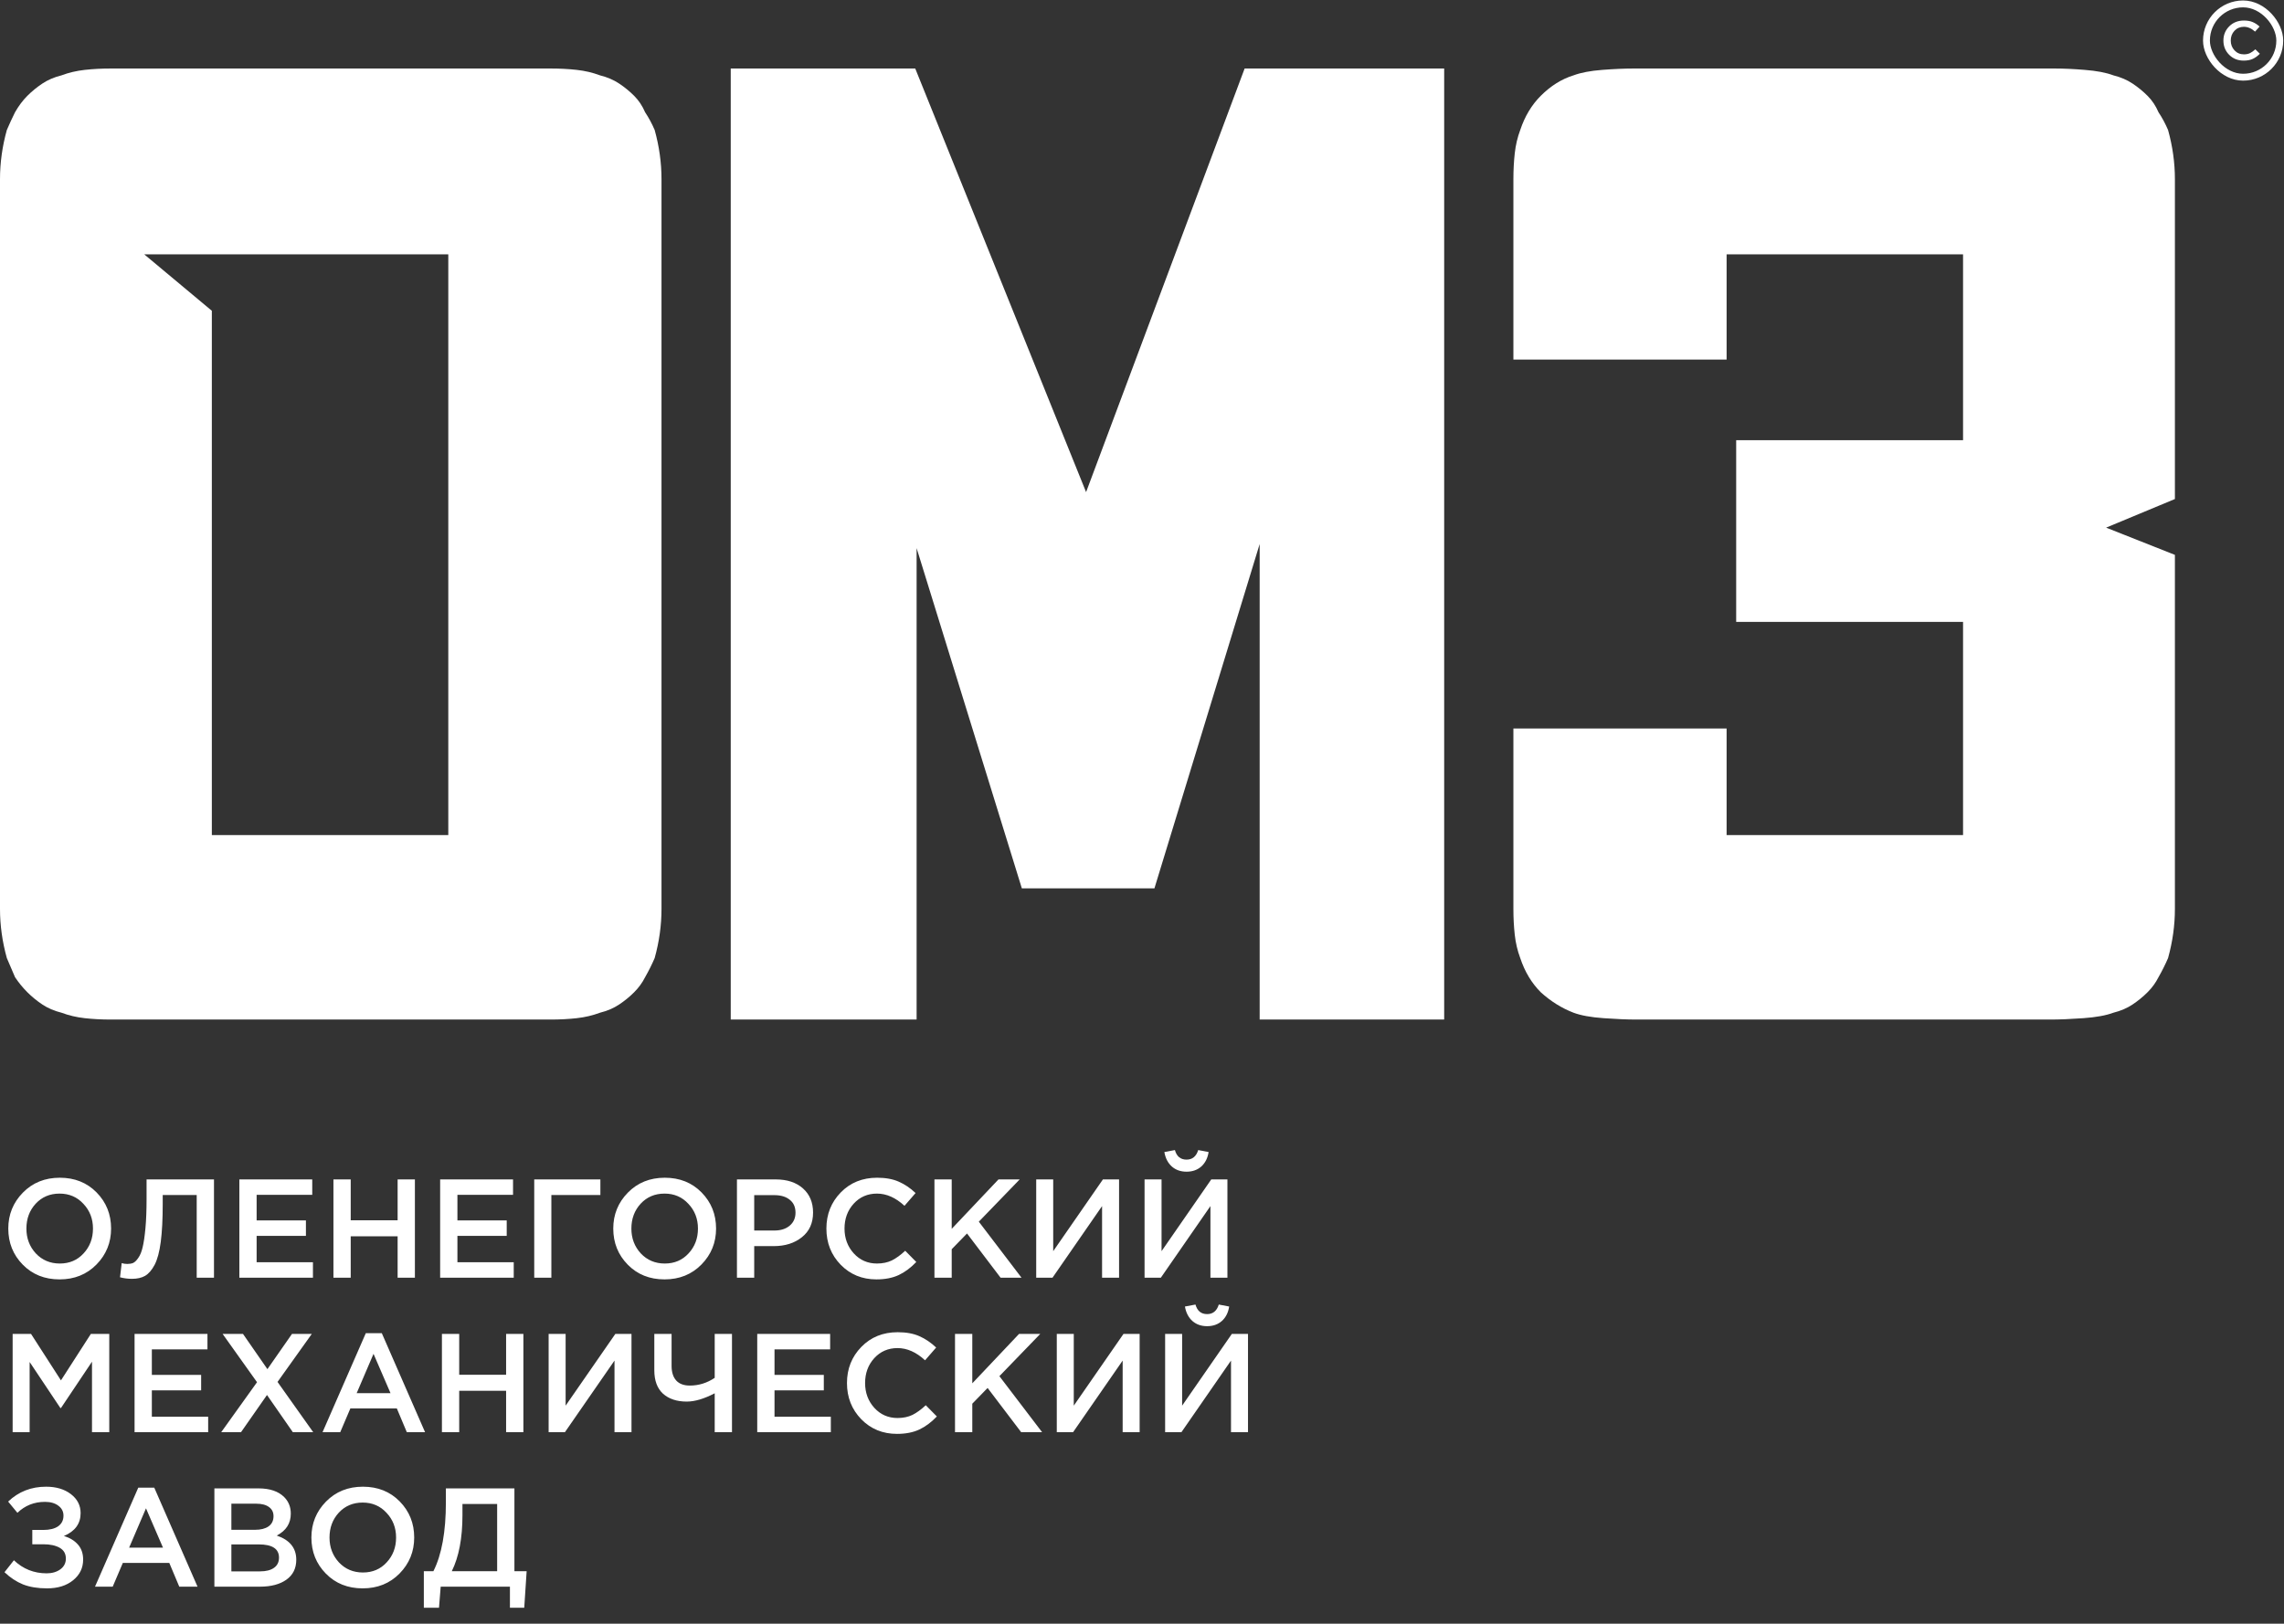 <?xml version="1.0" encoding="UTF-8"?> <svg xmlns="http://www.w3.org/2000/svg" width="2838" height="2018" viewBox="0 0 2838 2018" fill="none"><rect x="0" y="0" width="2838" height="2018" fill="#333333" stroke="none"/><path d="M2616.97 655.769L2702.44 689.622V1129.58C2702.44 1149.96 2699.61 1170.34 2693.95 1190.72C2690.55 1198.64 2686.59 1206.57 2682.06 1214.5C2678.67 1221.29 2674.14 1227.52 2668.48 1233.18C2662.81 1238.84 2656.59 1243.93 2649.79 1248.46C2643 1252.99 2635.08 1256.39 2626.02 1258.65C2616.96 1262.05 2604.51 1264.31 2588.66 1265.44C2572.81 1266.58 2559.22 1267.14 2547.9 1267.14H2033.33C2022.01 1267.14 2008.42 1266.58 1992.57 1265.44C1976.72 1264.31 1964.27 1262.05 1955.21 1258.65C1940.49 1252.99 1926.9 1244.5 1914.45 1233.18C1903.13 1221.85 1894.64 1207.7 1888.98 1190.72C1885.58 1181.66 1883.31 1172.04 1882.18 1161.85C1881.05 1151.66 1880.48 1140.9 1880.48 1129.58V905.412H2145.41V1037.88H2439.21V772.948H2157.3V547.08H2439.21V316.117H2145.41V446.883H1880.48V222.713C1880.48 211.391 1881.05 200.636 1882.18 190.446C1883.31 180.257 1885.58 170.633 1888.98 161.576C1894.64 144.593 1903.13 130.441 1914.45 119.119C1926.9 106.666 1940.49 98.174 1955.21 93.646C1964.27 90.249 1976.15 87.985 1990.87 86.853C2005.59 85.72 2018.61 85.154 2029.93 85.154H2552.99C2564.32 85.154 2576.77 85.72 2590.36 86.853C2605.07 87.985 2616.96 90.249 2626.02 93.646C2635.08 95.91 2643 99.306 2649.79 103.835C2656.59 108.364 2662.81 113.459 2668.48 119.119C2674.14 124.78 2678.67 131.573 2682.06 139.499C2686.59 146.292 2690.55 153.651 2693.95 161.576C2699.61 181.955 2702.44 202.334 2702.44 222.713V620.217L2616.97 655.769Z" fill="white"></path><path d="M1546.52 85.154H1794.47V1267.14C1763.9 1267.14 1737.86 1267.14 1716.35 1267.14C1694.84 1267.14 1675.59 1267.14 1658.61 1267.14C1641.62 1267.14 1625.77 1267.14 1611.05 1267.14C1596.34 1267.14 1581.05 1267.14 1565.2 1267.14V676.148L1434.44 1104.11H1269.71L1138.94 681.243V717.476V1267.14C1106.11 1267.14 1077.8 1267.14 1054.03 1267.14C1031.38 1267.14 1011 1267.14 992.889 1267.14C975.907 1267.14 960.622 1267.14 947.036 1267.14C934.583 1267.14 921.563 1267.14 907.977 1267.14V1199.24V85.154H1137.24L1349.52 611.614L1546.52 85.154Z" fill="white"></path><path d="M813.465 161.576C819.126 181.955 821.956 202.334 821.956 222.713V1129.58C821.956 1149.96 819.126 1170.34 813.465 1190.72C810.069 1198.64 806.106 1206.57 801.577 1214.5C798.181 1221.29 793.652 1227.52 787.991 1233.18C782.33 1238.84 776.103 1243.93 769.31 1248.46C762.517 1252.99 754.592 1256.39 745.535 1258.65C736.477 1262.05 726.854 1264.31 716.664 1265.44C706.475 1266.58 695.719 1267.14 684.398 1267.14H137.559C126.237 1267.14 115.481 1266.58 105.292 1265.44C95.102 1264.31 85.479 1262.05 76.422 1258.65C67.364 1256.39 59.439 1252.99 52.646 1248.46C45.853 1243.93 39.626 1238.84 33.965 1233.18C28.304 1227.52 23.209 1221.29 18.681 1214.5C15.284 1206.57 11.888 1198.64 8.491 1190.72C2.83 1170.34 0 1149.96 0 1129.58V222.713C0 202.334 2.83 181.955 8.491 161.576C11.888 153.651 15.284 146.292 18.681 139.499C23.209 131.573 28.304 124.78 33.965 119.119C39.626 113.459 45.853 108.364 52.646 103.835C59.439 99.306 67.364 95.91 76.422 93.646C85.479 90.249 95.102 87.985 105.292 86.853C115.481 85.72 126.237 85.154 137.559 85.154H684.398C695.719 85.154 706.475 85.72 716.664 86.853C726.854 87.985 736.477 90.249 745.535 93.646C754.592 95.91 762.517 99.306 769.31 103.835C776.103 108.364 782.33 113.459 787.991 119.119C793.652 124.78 798.181 131.573 801.577 139.499C806.106 146.292 810.069 153.651 813.465 161.576ZM557.028 1037.88V316.117H263.23H179.229L263.23 386.26V1037.88H287.005H319.272H526.46H557.028Z" fill="white"></path><path d="M119.888 1571.59C107.789 1583.92 92.49 1590.09 73.992 1590.09C55.494 1590.09 40.254 1583.98 28.271 1571.76C16.288 1559.55 10.296 1544.6 10.296 1526.91C10.296 1509.46 16.346 1494.57 28.445 1482.24C40.544 1469.91 55.843 1463.74 74.341 1463.74C92.839 1463.74 108.08 1469.85 120.063 1482.06C132.046 1494.28 138.037 1509.23 138.037 1526.91C138.037 1544.36 131.988 1559.26 119.888 1571.59ZM44.5 1557.8C52.411 1566.18 62.358 1570.37 74.341 1570.37C86.324 1570.37 96.155 1566.18 103.833 1557.8C111.628 1549.43 115.526 1539.13 115.526 1526.91C115.526 1514.81 111.57 1504.58 103.659 1496.2C95.864 1487.71 85.975 1483.46 73.992 1483.46C62.009 1483.46 52.12 1487.65 44.325 1496.03C36.647 1504.4 32.808 1514.7 32.808 1526.91C32.808 1539.01 36.705 1549.31 44.5 1557.8ZM163.971 1589.39C158.969 1589.39 154.024 1588.75 149.138 1587.47L151.232 1569.84C153.326 1570.54 155.653 1570.89 158.212 1570.89C161.005 1570.89 163.39 1570.48 165.367 1569.67C167.461 1568.74 169.614 1566.64 171.824 1563.39C174.151 1560.13 175.954 1555.71 177.234 1550.12C178.63 1544.42 179.793 1536.51 180.724 1526.39C181.655 1516.27 182.12 1504.11 182.12 1489.92V1465.84H265.885V1587.99H244.42V1485.21H202.189V1496.2C202.189 1515.16 201.375 1530.93 199.746 1543.49C198.117 1555.94 195.558 1565.48 192.067 1572.11C188.577 1578.63 184.622 1583.16 180.201 1585.72C175.896 1588.17 170.486 1589.39 163.971 1589.39ZM297.41 1587.99V1465.84H387.981V1485.03H318.875V1516.79H380.128V1535.99H318.875V1568.8H388.853V1587.99H297.41ZM414.318 1587.99V1465.84H435.783V1516.62H494.069V1465.84H515.534V1587.99H494.069V1536.51H435.783V1587.99H414.318ZM546.905 1587.99V1465.84H637.475V1485.03H568.369V1516.79H629.622V1535.99H568.369V1568.8H638.348V1587.99H546.905ZM663.813 1587.99V1465.84H746.007V1485.21H685.103V1587.99H663.813ZM871.611 1571.59C859.511 1583.92 844.213 1590.09 825.715 1590.09C807.216 1590.09 791.976 1583.98 779.993 1571.76C768.01 1559.55 762.018 1544.6 762.018 1526.91C762.018 1509.46 768.068 1494.57 780.167 1482.24C792.267 1469.91 807.565 1463.74 826.064 1463.74C844.562 1463.74 859.802 1469.85 871.785 1482.06C883.768 1494.28 889.76 1509.23 889.76 1526.91C889.76 1544.36 883.71 1559.26 871.611 1571.59ZM796.222 1557.8C804.133 1566.18 814.081 1570.37 826.064 1570.37C838.047 1570.37 847.877 1566.18 855.556 1557.8C863.351 1549.43 867.248 1539.13 867.248 1526.91C867.248 1514.81 863.292 1504.58 855.381 1496.2C847.586 1487.71 837.698 1483.46 825.715 1483.46C813.732 1483.46 803.843 1487.65 796.048 1496.03C788.369 1504.4 784.53 1514.7 784.53 1526.91C784.53 1539.01 788.428 1549.31 796.222 1557.8ZM915.693 1587.99V1465.84H963.858C978.052 1465.84 989.337 1469.56 997.713 1477C1006.09 1484.45 1010.28 1494.45 1010.28 1507.02C1010.28 1520.17 1005.62 1530.4 996.317 1537.73C987.126 1545.06 975.492 1548.73 961.415 1548.73H937.158V1587.99H915.693ZM937.158 1529.36H962.113C970.141 1529.36 976.539 1527.32 981.309 1523.25C986.079 1519.18 988.464 1513.83 988.464 1507.19C988.464 1500.21 986.079 1494.86 981.309 1491.14C976.656 1487.3 970.257 1485.38 962.113 1485.38H937.158V1529.36ZM1088.98 1590.09C1071.29 1590.09 1056.52 1584.04 1044.65 1571.94C1032.78 1559.72 1026.85 1544.71 1026.85 1526.91C1026.85 1509.23 1032.78 1494.28 1044.65 1482.06C1056.52 1469.85 1071.58 1463.74 1089.85 1463.74C1100.44 1463.74 1109.39 1465.37 1116.72 1468.63C1124.17 1471.88 1131.15 1476.6 1137.66 1482.76L1123.88 1498.64C1112.94 1488.52 1101.54 1483.46 1089.67 1483.46C1078.04 1483.46 1068.38 1487.65 1060.71 1496.03C1053.14 1504.4 1049.36 1514.7 1049.36 1526.91C1049.36 1539.01 1053.2 1549.31 1060.88 1557.8C1068.56 1566.18 1078.16 1570.37 1089.67 1570.37C1096.65 1570.37 1102.82 1569.09 1108.17 1566.53C1113.52 1563.85 1119.05 1559.84 1124.75 1554.49L1138.54 1568.45C1131.67 1575.66 1124.4 1581.07 1116.72 1584.68C1109.05 1588.28 1099.8 1590.09 1088.98 1590.09ZM1161.1 1587.99V1465.84H1182.56V1527.26L1240.67 1465.84H1267.03L1216.24 1518.36L1269.29 1587.99H1243.29L1201.58 1533.02L1182.56 1552.57V1587.99H1161.1ZM1287.55 1587.99V1465.84H1308.67V1555.01L1370.44 1465.84H1390.51V1587.99H1369.39V1498.99L1307.79 1587.99H1287.55ZM1492.68 1449.78C1487.8 1454.08 1481.69 1456.24 1474.36 1456.24C1467.03 1456.24 1460.92 1454.08 1456.04 1449.78C1451.15 1445.36 1448.07 1439.37 1446.79 1431.81L1459.88 1429.36C1462.09 1437.27 1466.91 1441.23 1474.36 1441.23C1481.57 1441.23 1486.4 1437.27 1488.84 1429.36L1501.76 1431.81C1500.59 1439.37 1497.57 1445.36 1492.68 1449.78ZM1422.18 1587.99V1465.84H1443.3V1555.01L1505.07 1465.84H1525.14V1587.99H1504.03V1498.99L1442.42 1587.99H1422.18ZM15.706 1779.99V1657.84H38.567L75.737 1715.6L112.908 1657.84H135.769V1779.99H114.304V1692.39L75.737 1749.98H75.039L36.822 1692.74V1779.99H15.706ZM167.209 1779.99V1657.84H257.78V1677.03H188.674V1708.79H249.927V1727.99H188.674V1760.8H258.652V1779.99H167.209ZM274.868 1779.99L319.368 1717.87L276.613 1657.84H301.917L332.282 1701.64L362.821 1657.84H387.427L344.847 1717.52L389.172 1779.99H363.868L331.759 1733.75L299.474 1779.99H274.868ZM400.78 1779.99L454.529 1656.96H474.423L528.172 1779.99H505.486L493.096 1750.5H435.333L422.768 1779.99H400.78ZM443.186 1731.48H485.243L464.127 1682.62L443.186 1731.48ZM549.12 1779.99V1657.84H570.585V1708.62H628.871V1657.84H650.336V1779.99H628.871V1728.51H570.585V1779.99H549.12ZM681.707 1779.99V1657.84H702.823V1747.01L764.599 1657.84H784.668V1779.99H763.552V1690.99L701.95 1779.99H681.707ZM888.062 1779.99V1731.65C874.916 1738.52 863.34 1741.95 853.335 1741.95C841.003 1741.95 831.172 1738.69 823.843 1732.18C816.63 1725.55 813.023 1715.83 813.023 1703.03V1657.84H834.488V1697.62C834.488 1705.42 836.407 1711.47 840.247 1715.77C844.086 1719.96 849.728 1722.05 857.174 1722.05C868.226 1722.05 878.522 1718.86 888.062 1712.46V1657.84H909.527V1779.99H888.062ZM940.916 1779.99V1657.84H1031.49V1677.03H962.38V1708.79H1023.63V1727.99H962.38V1760.8H1032.36V1779.99H940.916ZM1114.54 1782.09C1096.86 1782.09 1082.08 1776.04 1070.21 1763.94C1058.35 1751.72 1052.41 1736.71 1052.41 1718.91C1052.41 1701.23 1058.35 1686.28 1070.21 1674.06C1082.08 1661.85 1097.15 1655.74 1115.41 1655.74C1126 1655.74 1134.96 1657.37 1142.29 1660.63C1149.73 1663.88 1156.71 1668.6 1163.23 1674.76L1149.44 1690.64C1138.51 1680.52 1127.1 1675.46 1115.24 1675.46C1103.6 1675.46 1093.95 1679.65 1086.27 1688.03C1078.71 1696.4 1074.93 1706.7 1074.93 1718.91C1074.93 1731.01 1078.76 1741.31 1086.44 1749.8C1094.12 1758.18 1103.72 1762.37 1115.24 1762.37C1122.22 1762.37 1128.38 1761.09 1133.74 1758.53C1139.09 1755.85 1144.61 1751.84 1150.31 1746.49L1164.1 1760.45C1157.24 1767.66 1149.96 1773.07 1142.29 1776.68C1134.61 1780.28 1125.36 1782.09 1114.54 1782.09ZM1186.66 1779.99V1657.84H1208.13V1719.26L1266.24 1657.84H1292.59L1241.81 1710.36L1294.86 1779.99H1268.86L1227.15 1725.02L1208.13 1744.57V1779.99H1186.66ZM1313.11 1779.99V1657.84H1334.23V1747.01L1396.01 1657.84H1416.07V1779.99H1394.96V1690.99L1333.36 1779.99H1313.11ZM1518.25 1641.78C1513.36 1646.08 1507.25 1648.24 1499.92 1648.24C1492.59 1648.24 1486.49 1646.08 1481.6 1641.78C1476.71 1637.36 1473.63 1631.37 1472.35 1623.81L1485.44 1621.36C1487.65 1629.27 1492.48 1633.23 1499.92 1633.23C1507.14 1633.23 1511.96 1629.27 1514.41 1621.36L1527.32 1623.81C1526.16 1631.37 1523.13 1637.36 1518.25 1641.78ZM1447.74 1779.99V1657.84H1468.86V1747.01L1530.64 1657.84H1550.71V1779.99H1529.59V1690.99L1467.99 1779.99H1447.74ZM57.239 1847.74C69.804 1847.74 80.1 1850.82 88.127 1856.99C96.155 1863.16 100.169 1871.01 100.169 1880.55C100.169 1893.7 93.246 1903.18 79.402 1908.99C86.731 1911.2 92.549 1914.75 96.853 1919.64C101.158 1924.53 103.31 1930.75 103.31 1938.31C103.31 1948.67 99.18 1957.22 90.92 1963.96C82.66 1970.71 71.84 1974.09 58.461 1974.09C46.943 1974.09 36.996 1972.46 28.62 1969.2C20.36 1965.83 12.681 1960.77 5.584 1954.02L17.276 1939.18C28.678 1950 42.231 1955.41 57.937 1955.41C64.685 1955.41 70.328 1953.78 74.865 1950.53C79.518 1947.15 81.845 1942.67 81.845 1937.09C81.845 1931.04 79.286 1926.56 74.167 1923.65C69.048 1920.74 62.3 1919.29 53.924 1919.29H40.137V1901.49H53.749C61.66 1901.49 67.826 1899.98 72.247 1896.95C76.668 1893.81 78.879 1889.39 78.879 1883.69C78.879 1878.57 76.726 1874.44 72.422 1871.3C68.233 1868.16 62.707 1866.59 55.843 1866.59C42.464 1866.59 31.063 1871.13 21.639 1880.2L10.122 1866.24C23.035 1853.91 38.741 1847.74 57.239 1847.74ZM118.053 1971.99L171.802 1848.96H191.697L245.446 1971.99H222.759L210.369 1942.5H152.606L140.042 1971.99H118.053ZM160.459 1923.48H202.516L181.4 1874.62L160.459 1923.48ZM266.394 1971.99V1849.84H321.19C335.267 1849.84 345.912 1853.44 353.125 1860.65C358.593 1866.12 361.327 1872.99 361.327 1881.25C361.327 1893.35 355.51 1902.42 343.876 1908.47C360.047 1913.94 368.133 1923.94 368.133 1938.49C368.133 1949.19 364.061 1957.45 355.917 1963.27C347.773 1969.08 336.779 1971.99 322.935 1971.99H266.394ZM287.509 1901.32H316.827C323.924 1901.32 329.508 1899.92 333.58 1897.13C337.768 1894.22 339.862 1889.97 339.862 1884.39C339.862 1879.5 338.001 1875.72 334.278 1873.05C330.555 1870.25 325.262 1868.86 318.398 1868.86H287.509V1901.32ZM287.509 1952.97H323.109C330.555 1952.97 336.314 1951.52 340.386 1948.61C344.574 1945.7 346.668 1941.45 346.668 1935.87C346.668 1924.93 338.292 1919.46 321.539 1919.46H287.509V1952.97ZM496.516 1955.59C484.417 1967.92 469.118 1974.09 450.62 1974.09C432.122 1974.09 416.882 1967.98 404.899 1955.76C392.916 1943.55 386.924 1928.6 386.924 1910.91C386.924 1893.46 392.974 1878.57 405.073 1866.24C417.172 1853.91 432.471 1847.74 450.969 1847.74C469.467 1847.74 484.708 1853.85 496.691 1866.06C508.674 1878.28 514.665 1893.23 514.665 1910.91C514.665 1928.36 508.616 1943.26 496.516 1955.59ZM421.128 1941.8C429.039 1950.18 438.986 1954.37 450.969 1954.37C462.952 1954.37 472.783 1950.18 480.461 1941.8C488.256 1933.43 492.154 1923.13 492.154 1910.91C492.154 1898.81 488.198 1888.58 480.287 1880.2C472.492 1871.71 462.603 1867.46 450.62 1867.46C438.637 1867.46 428.748 1871.65 420.954 1880.03C413.275 1888.4 409.436 1898.7 409.436 1910.91C409.436 1923.01 413.333 1933.31 421.128 1941.8ZM526.638 1998.17V1952.8H538.505C548.859 1932.32 554.036 1903.76 554.036 1867.11V1849.84H639.197V1952.8H654.38L651.413 1998.17H633.613V1971.99H547.58L545.485 1998.17H526.638ZM561.366 1952.8H617.733V1869.21H574.629V1883.17C574.629 1911.67 570.208 1934.88 561.366 1952.8Z" fill="white"></path><rect x="2741.66" y="4.865" width="91.084" height="91.084" rx="45.542" stroke="white" stroke-width="8.539"></rect><path d="M2787.9 75.337C2780.73 75.337 2774.74 72.952 2769.93 68.181C2765.12 63.365 2762.71 57.449 2762.71 50.431C2762.71 43.459 2765.12 37.565 2769.93 32.749C2774.74 27.933 2780.85 25.525 2788.25 25.525C2792.55 25.525 2796.18 26.168 2799.15 27.452C2802.17 28.736 2805 30.594 2807.64 33.025L2802.05 39.285C2797.62 35.295 2792.99 33.3 2788.18 33.3C2783.47 33.3 2779.55 34.951 2776.44 38.253C2773.37 41.556 2771.84 45.615 2771.84 50.431C2771.84 55.201 2773.39 59.26 2776.51 62.609C2779.62 65.911 2783.51 67.562 2788.18 67.562C2791.01 67.562 2793.51 67.058 2795.68 66.049C2797.85 64.994 2800.09 63.411 2802.4 61.301L2807.99 66.805C2805.21 69.649 2802.26 71.782 2799.15 73.204C2796.04 74.626 2792.29 75.337 2787.9 75.337Z" fill="white"></path></svg> 